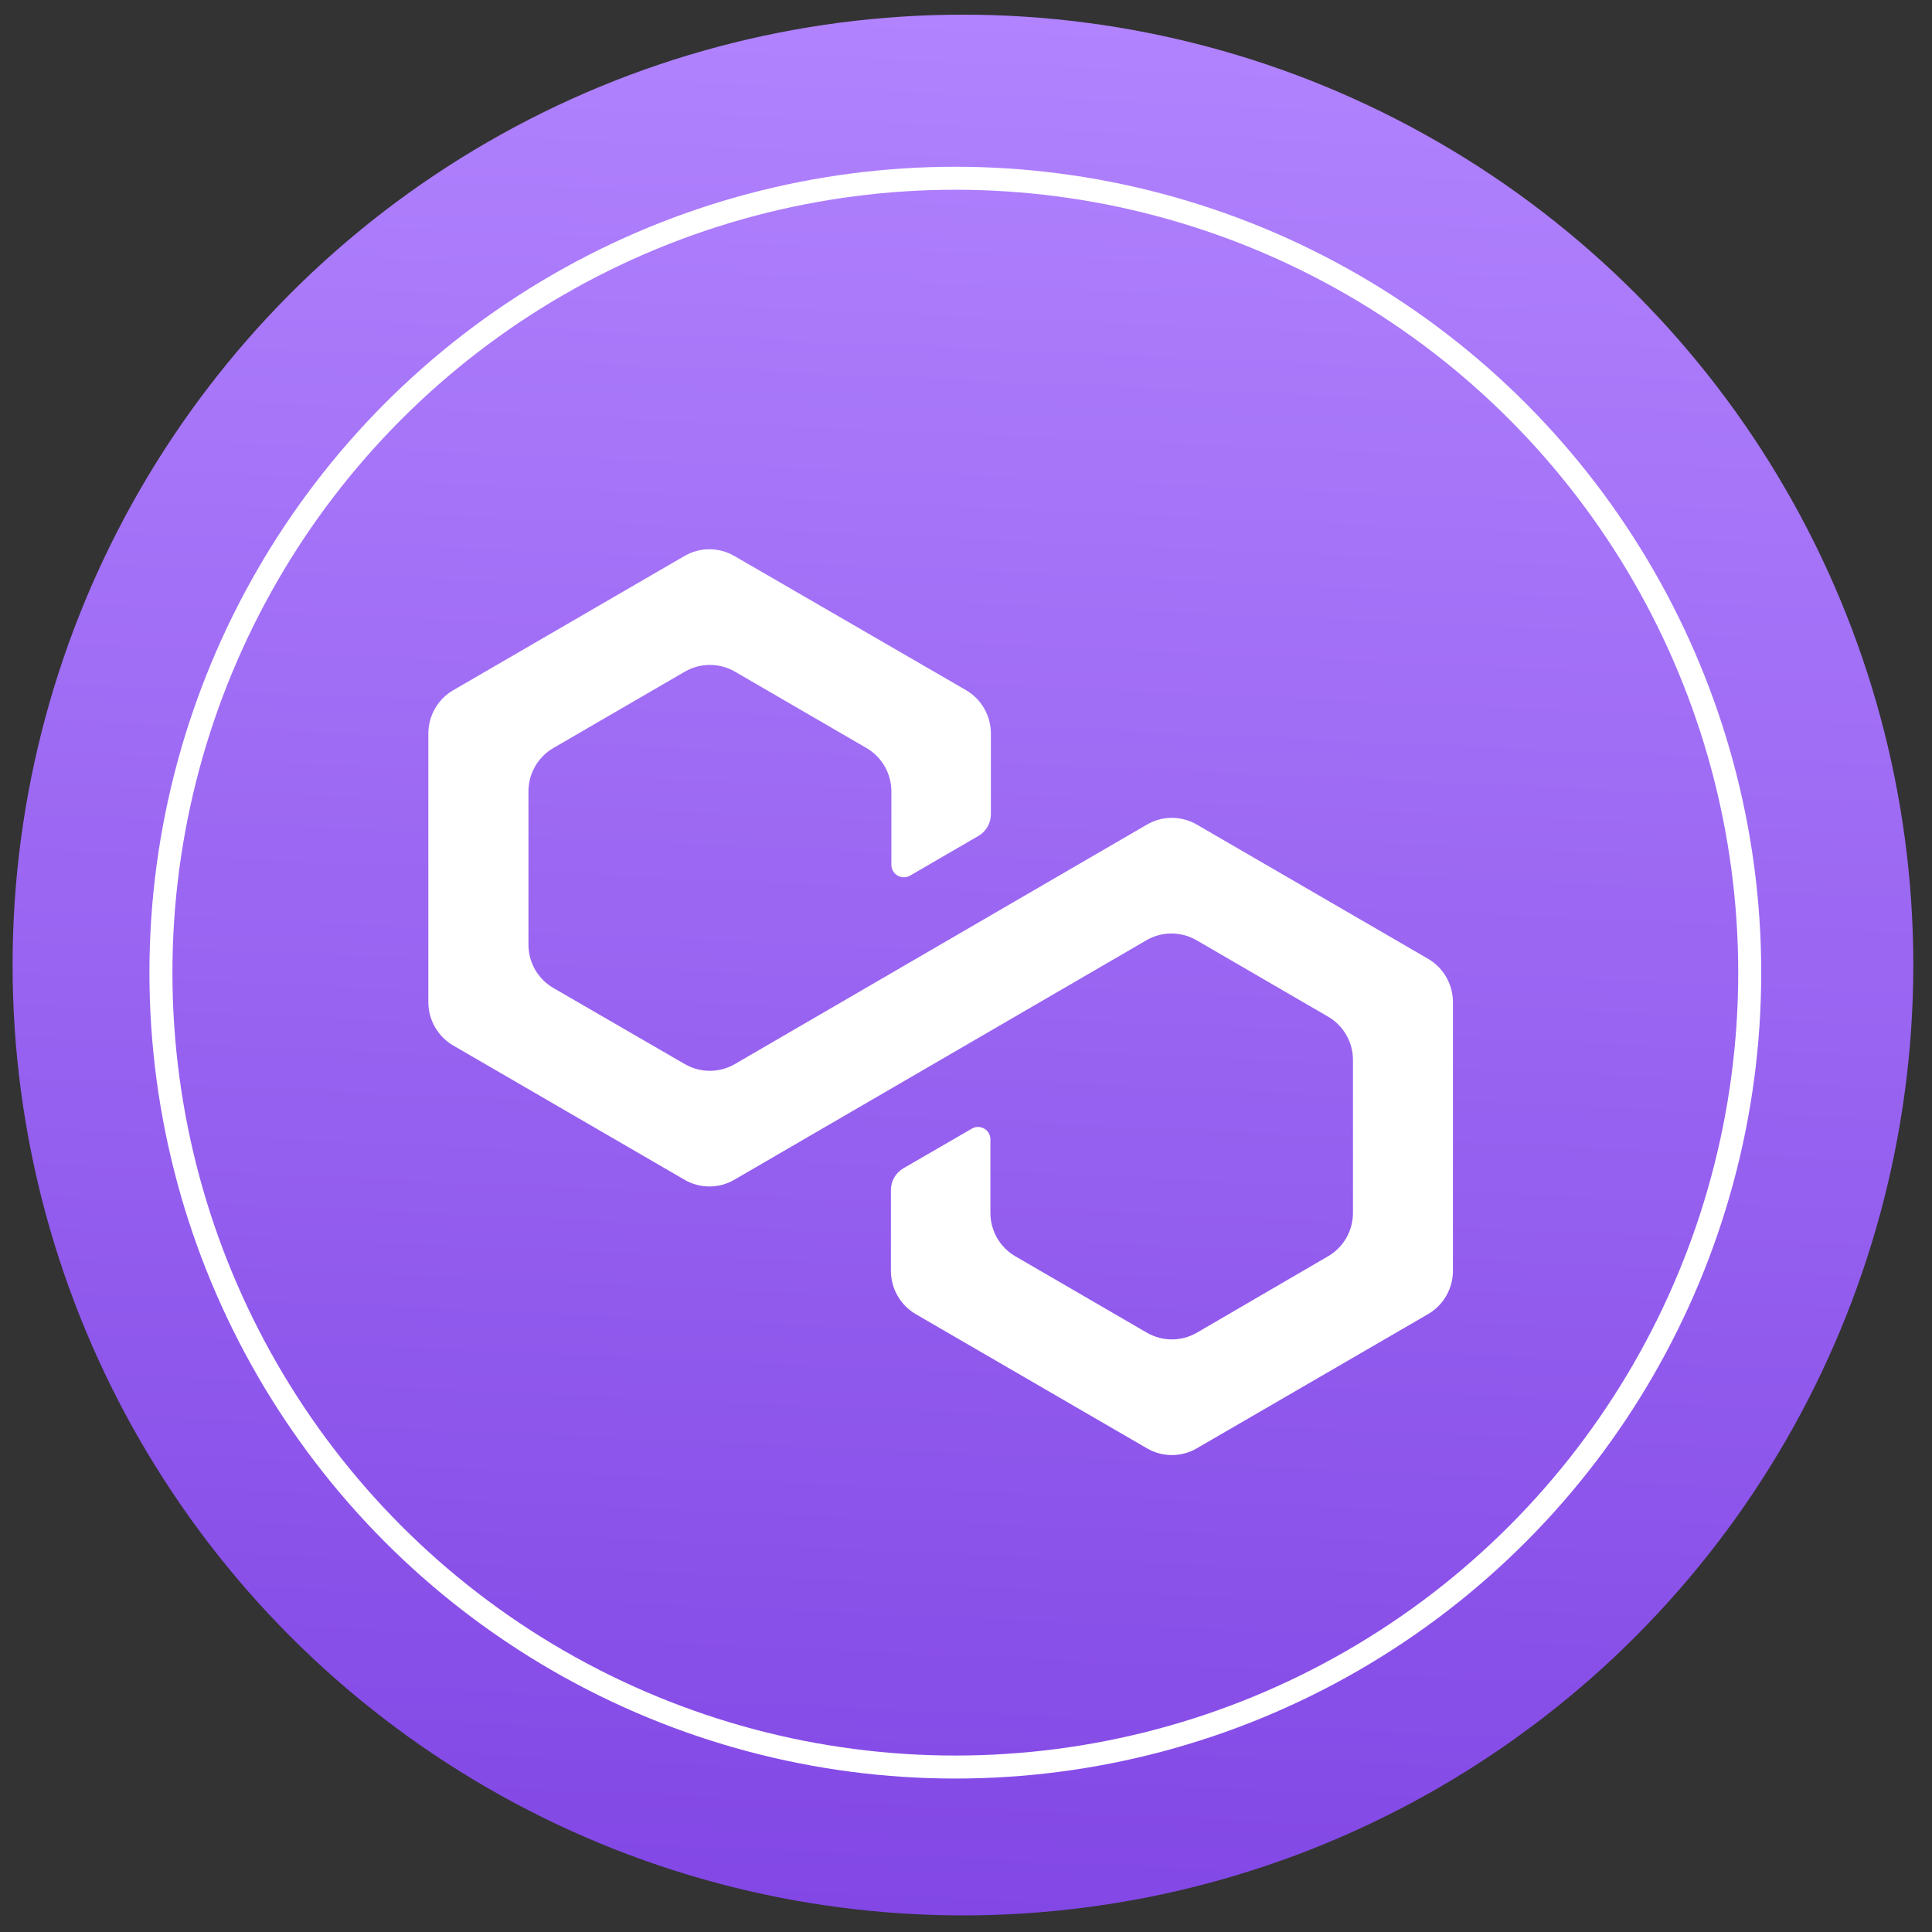 <svg width="84" height="84" viewBox="0 0 84 84" fill="none" xmlns="http://www.w3.org/2000/svg">
<rect x="0" y="0" width="84" height="84" fill="#333333" stroke="none"/>
<circle cx="41.867" cy="41.958" r="41.32" fill="url(#paint0_linear_442_4027)"/>
<circle cx="41.536" cy="42.289" r="34.539" stroke="white"/>
<path d="M49.868 35.851L31.945 46.267C31.615 46.457 31.241 46.557 30.861 46.557C30.481 46.557 30.108 46.457 29.778 46.267L24.038 42.943C23.713 42.749 23.444 42.474 23.257 42.143C23.071 41.812 22.974 41.438 22.976 41.057V34.409C22.976 34.027 23.076 33.651 23.266 33.32C23.456 32.989 23.73 32.714 24.059 32.523L29.782 29.199C30.112 29.009 30.485 28.91 30.866 28.91C31.246 28.91 31.619 29.009 31.949 29.199L37.672 32.523C38.001 32.714 38.275 32.989 38.465 33.32C38.655 33.651 38.755 34.027 38.756 34.409V37.599C38.756 37.694 38.781 37.788 38.828 37.87C38.875 37.953 38.943 38.021 39.025 38.069C39.107 38.117 39.2 38.143 39.294 38.143C39.389 38.144 39.482 38.12 39.564 38.073L42.544 36.342C42.709 36.246 42.845 36.108 42.939 35.943C43.033 35.777 43.083 35.589 43.082 35.398V31.894C43.082 31.512 42.982 31.137 42.793 30.806C42.603 30.475 42.331 30.2 42.003 30.008L31.928 24.173C31.599 23.982 31.225 23.881 30.845 23.881C30.464 23.881 30.09 23.982 29.761 24.173L19.708 30.008C19.378 30.199 19.105 30.474 18.915 30.805C18.724 31.136 18.624 31.512 18.624 31.894V43.572C18.624 43.955 18.724 44.33 18.915 44.661C19.105 44.992 19.378 45.267 19.708 45.458L29.761 51.293C30.09 51.485 30.464 51.586 30.845 51.586C31.225 51.586 31.599 51.485 31.928 51.293L49.851 40.877C50.181 40.687 50.555 40.587 50.935 40.587C51.315 40.587 51.688 40.687 52.018 40.877L57.741 44.201C58.071 44.392 58.344 44.667 58.534 44.998C58.724 45.329 58.825 45.705 58.825 46.087V52.735C58.825 53.117 58.724 53.493 58.534 53.824C58.344 54.155 58.071 54.43 57.741 54.621L52.035 57.945C51.705 58.135 51.332 58.235 50.951 58.235C50.571 58.235 50.198 58.135 49.868 57.945L44.145 54.621C43.816 54.43 43.542 54.155 43.352 53.824C43.162 53.493 43.062 53.117 43.061 52.735V49.541C43.062 49.446 43.037 49.352 42.99 49.269C42.943 49.187 42.875 49.118 42.792 49.07C42.71 49.023 42.617 48.998 42.522 48.998C42.428 48.998 42.335 49.023 42.253 49.072L39.273 50.798C39.109 50.895 38.973 51.032 38.878 51.198C38.784 51.363 38.735 51.551 38.735 51.742V55.25C38.735 55.632 38.835 56.007 39.024 56.338C39.214 56.669 39.486 56.944 39.814 57.136L49.868 62.971C50.197 63.163 50.571 63.264 50.951 63.264C51.332 63.264 51.706 63.163 52.035 62.971L62.089 57.136C62.418 56.945 62.691 56.67 62.881 56.339C63.072 56.008 63.172 55.632 63.172 55.25V43.572C63.172 43.19 63.072 42.814 62.881 42.483C62.691 42.152 62.418 41.877 62.089 41.686L52.035 35.851C51.706 35.659 51.332 35.559 50.951 35.559C50.571 35.559 50.197 35.659 49.868 35.851Z" fill="white"/>
<defs>
<linearGradient id="paint0_linear_442_4027" x1="41.867" y1="0.638" x2="38.178" y2="83.278" gradientUnits="userSpaceOnUse">
<stop stop-color="#B183FE"/>
<stop offset="1" stop-color="#8247E5"/>
</linearGradient>
</defs>
</svg>
